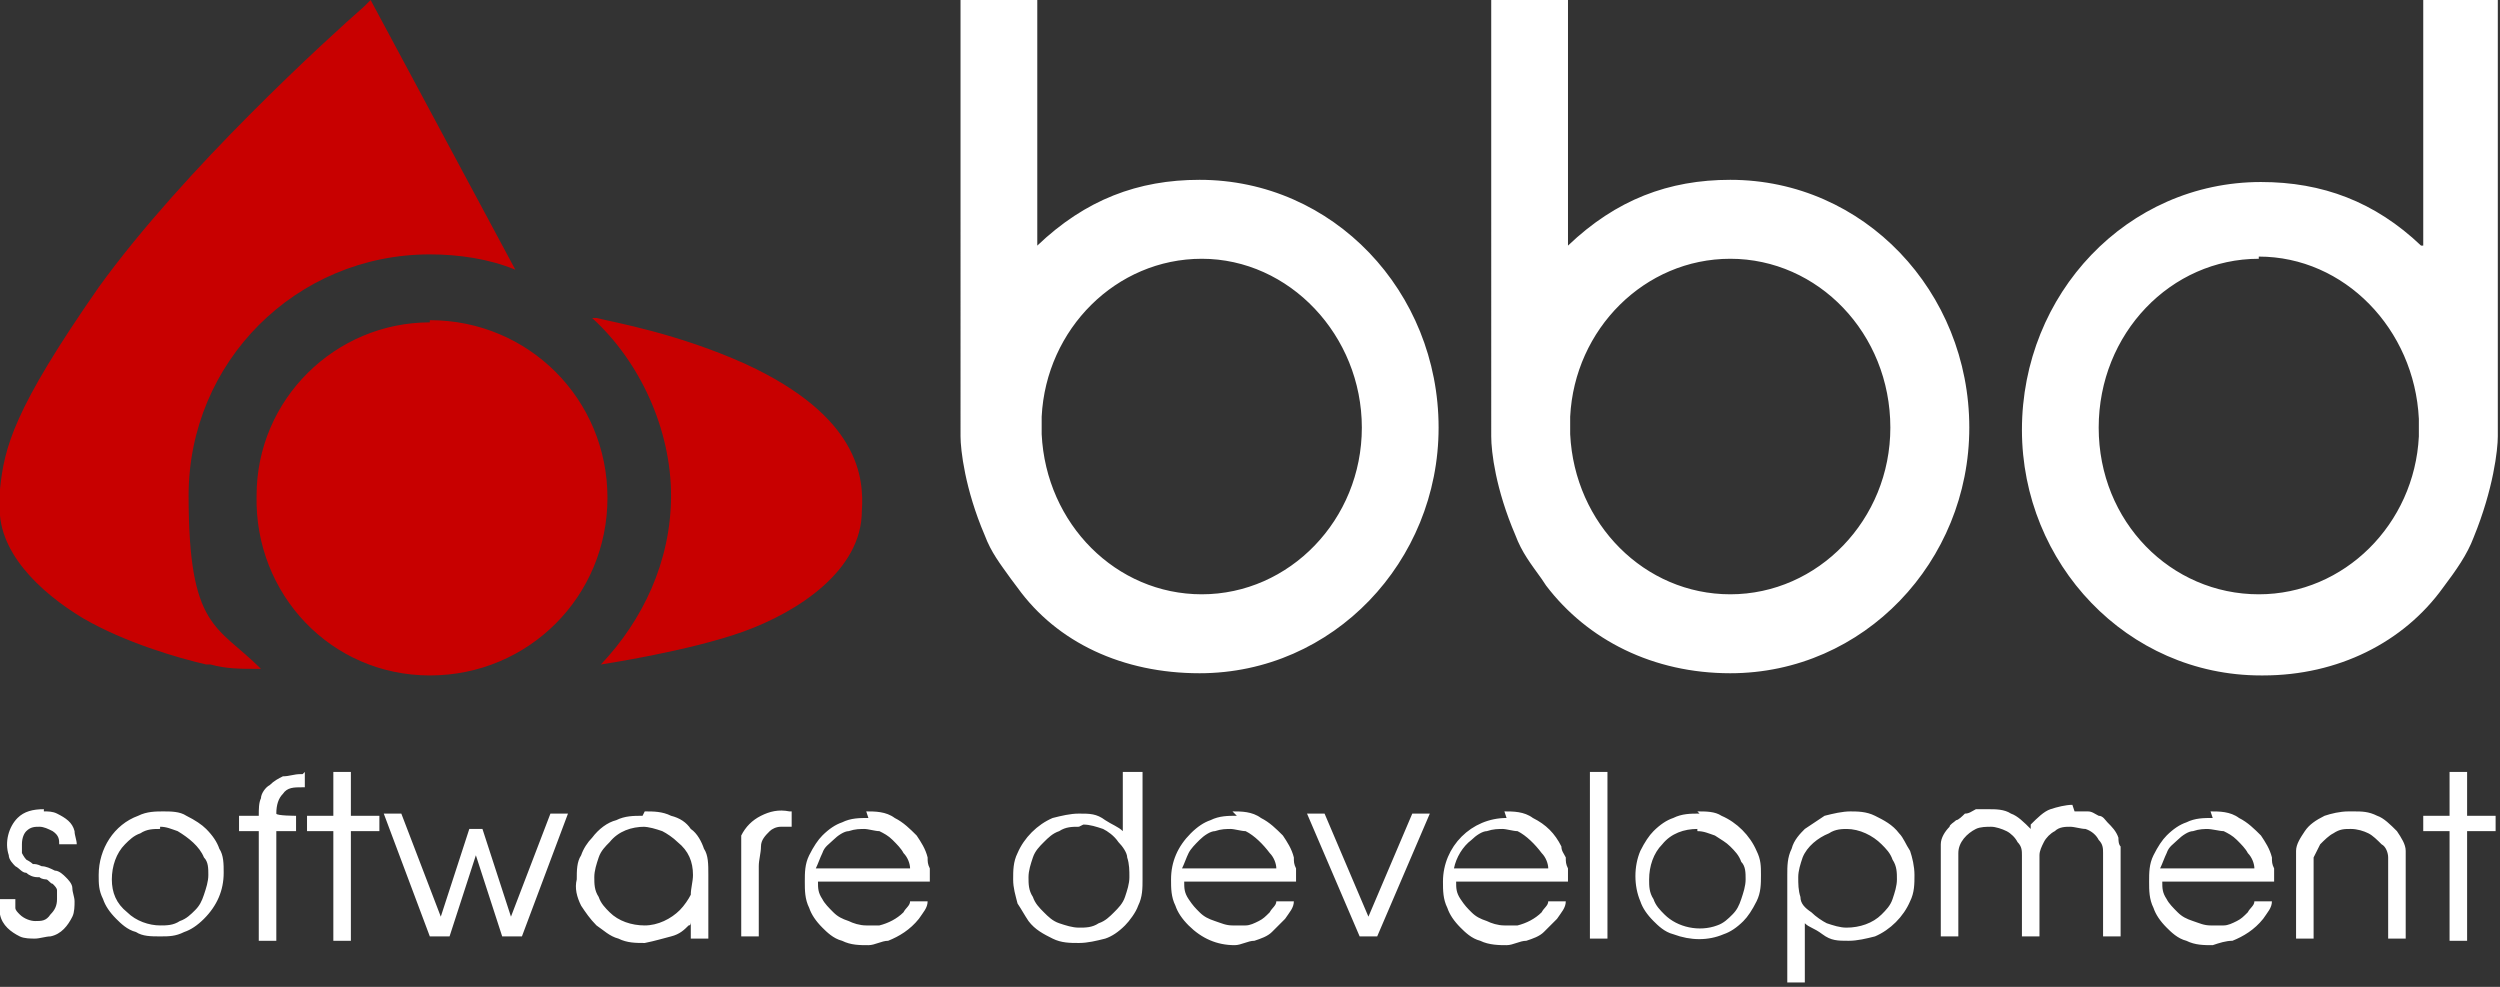 <svg xmlns="http://www.w3.org/2000/svg" id="Layer_1" viewBox="0 0 114 45"><rect x="0" y="0" width="114" height="45" fill="#333333" stroke="none"/><defs><style>      .st0 {        fill: #c80000;      }      .st1 {        fill: #fff;      }    </style></defs><path class="st0" d="M27,14.5h.2c.8.2,3.7.7,6.8,2.1,5.2,2.4,5.4,5.2,5.3,6.7,0,2.7-2.9,4.6-5.4,5.5h0c-2.5.9-6.5,1.5-6.5,1.5,1.9-2,3.2-4.7,3.2-7.7s-1.4-6.1-3.6-8.1h0ZM16.9,0l6.6,12.3c-1.2-.5-2.6-.7-3.9-.7-6.1,0-11,4.9-11,11s1.3,5.9,3.3,7.9h-.2c-.7,0-1.4,0-2.1-.2h-.2c-1.3-.3-3.7-1-5.6-2.1C1.8,27-.2,25.1,0,22.9v-.6c.2-1.9.6-3.6,4.5-9.2C8.4,7.7,15,1.7,16.6.3l.3-.3ZM19.6,14.6c4.5,0,8.1,3.6,8.1,8.1,0,4.5-3.6,8.1-8.1,8.1-4.5,0-8-3.7-7.9-8.2,0-4.4,3.6-7.9,7.9-7.9Z"></path><path class="st1" d="M78.9,11.8c-3.9,0-7.1,3.2-7.3,7.2h0v.8c.2,4.1,3.4,7.3,7.3,7.3,4,0,7.3-3.4,7.3-7.6,0-4.3-3.3-7.7-7.3-7.7ZM54.8,11.8c-3.9,0-7.1,3.2-7.3,7.2h0c0,.1,0,.8,0,.8.2,4.1,3.4,7.3,7.3,7.3,4,0,7.3-3.4,7.3-7.6s-3.3-7.7-7.3-7.7ZM103,11.8c-4,0-7.3,3.4-7.3,7.7s3.3,7.6,7.3,7.6c3.9,0,7.1-3.2,7.3-7.2h0v-.8c-.2-4.1-3.4-7.4-7.3-7.4h0ZM71.5,0v11.2c2.2-2.1,4.6-3,7.4-3,6.1,0,10.9,5.1,10.9,11.3,0,6.1-4.8,11.2-10.9,11.2-3.5,0-6.5-1.5-8.4-4l-.2-.3c-.5-.7-.9-1.2-1.2-2-.9-2.1-1.1-3.8-1.1-4.5h0V0h3.5ZM47.3,0v11.2c2.2-2.1,4.6-3,7.4-3,6.1,0,10.9,5.1,10.9,11.3,0,6.1-4.8,11.2-10.9,11.2-3.5,0-6.5-1.4-8.3-3.9l-.3-.4c-.5-.7-.9-1.2-1.2-2-.9-2.1-1.1-3.9-1.1-4.5V0h3.5ZM110.5,0h3.4v19.9c0,.6-.2,2.4-1.1,4.6-.3.8-.8,1.5-1.4,2.3-1.8,2.5-4.8,4-8.2,4h-.1c-6.1,0-10.9-5.1-10.9-11.2,0-6.2,4.8-11.3,10.9-11.3,2.8,0,5.2.9,7.3,2.9h.1c0,.1,0-11.1,0-11.1ZM100.8,37.8c-.3,0-.5,0-.8.1-.2,0-.5.2-.7.4-.2.2-.4.3-.5.6-.1.2-.2.5-.3.7h4.3c0-.2-.1-.5-.3-.7-.1-.2-.3-.4-.5-.6-.2-.2-.4-.3-.6-.4-.2,0-.5-.1-.8-.1h0ZM56.2,37.8c-.3,0-.5,0-.8.1-.2,0-.5.2-.7.4-.2.2-.4.4-.5.6-.1.2-.2.5-.3.7h4.3c0-.2-.1-.5-.3-.7-.3-.4-.7-.8-1.1-1-.2,0-.5-.1-.7-.1ZM39.5,37.8c-.3,0-.5,0-.8.1-.2,0-.5.2-.7.4-.2.2-.4.3-.5.6-.1.2-.2.5-.3.7h4.3c0-.2-.1-.5-.3-.7-.1-.2-.3-.4-.5-.6-.2-.2-.4-.3-.6-.4-.2,0-.5-.1-.7-.1ZM68.6,37.8c-.3,0-.5,0-.8.1-.2,0-.5.2-.7.4-.4.3-.7.8-.8,1.3h4.3c0-.2-.1-.5-.3-.7-.3-.4-.7-.8-1.1-1-.2,0-.5-.1-.7-.1ZM49.2,37.7c-.3,0-.6,0-.9.2-.3.1-.5.3-.7.5-.2.2-.4.4-.5.7-.1.3-.2.6-.2.9,0,.3,0,.6.2.9.1.3.3.5.5.7.2.2.4.4.7.5.3.1.6.2.9.2s.6,0,.9-.2c.3-.1.5-.3.7-.5.2-.2.4-.4.5-.7.1-.3.2-.6.2-.9s0-.6-.1-.9c0-.2-.2-.5-.4-.7h0c-.2-.3-.5-.5-.7-.6-.3-.1-.6-.2-.9-.2ZM29.4,37.7c-.6,0-1.2.2-1.6.7-.2.2-.4.4-.5.7-.1.3-.2.6-.2.9,0,.3,0,.6.2.9.1.3.3.5.5.7.4.4,1,.6,1.6.6.6,0,1.2-.3,1.6-.7.2-.2.4-.5.5-.7,0-.3.1-.6.1-.9,0-.6-.2-1.1-.7-1.5-.2-.2-.5-.4-.7-.5-.3-.1-.6-.2-.9-.2ZM77.4,37.8c-.6,0-1.2.2-1.6.7-.4.4-.6,1-.6,1.6,0,.3,0,.6.2.9.1.3.3.5.5.7.6.6,1.6.8,2.4.5.3-.1.5-.3.7-.5.2-.2.3-.4.4-.7.1-.3.2-.6.2-.9,0-.3,0-.6-.2-.8-.1-.3-.3-.5-.5-.7-.2-.2-.4-.3-.7-.5-.3-.1-.5-.2-.8-.2ZM7.3,37.8c-.3,0-.6,0-.9.2-.3.1-.5.3-.7.5-.4.4-.6,1-.6,1.6,0,.6.2,1.1.7,1.5.4.4,1,.6,1.5.6.3,0,.6,0,.9-.2.3-.1.5-.3.7-.5.2-.2.3-.4.4-.7.1-.3.2-.6.2-.9s0-.6-.2-.8c-.2-.5-.7-.9-1.2-1.2-.3-.1-.5-.2-.8-.2ZM84.3,37.8c-.3,0-.6,0-.9.2-.5.2-1,.6-1.2,1.1-.1.3-.2.6-.2.9s0,.6.1.9c0,.3.2.5.5.7.2.2.5.4.7.5.3.1.6.2.9.2.6,0,1.2-.2,1.6-.6.2-.2.4-.4.5-.7.1-.3.2-.6.2-.9s0-.6-.2-.9c-.1-.3-.3-.5-.5-.7-.4-.4-1-.7-1.6-.7ZM60.4,37.1l2,4.7,2-4.7h.8l-2.4,5.6h-.8l-2.4-5.6h.8ZM36.1,37v.7c-.2,0-.4,0-.5,0-.2,0-.4.1-.5.2-.2.2-.4.4-.4.7,0,.3-.1.6-.1.9v3.2h-.8v-3.6c0-.2,0-.3,0-.4h0c0-.2,0-.2,0-.3,0,0,0-.2,0-.3.2-.4.5-.7.9-.9.4-.2.8-.3,1.3-.2ZM107.3,37c.4,0,.7,0,1.1.2.3.1.6.4.9.7.2.3.4.6.4.9,0,.3,0,.6,0,1v3h-.8v-3c0-.2,0-.5,0-.7,0-.2-.1-.5-.3-.6-.2-.2-.4-.4-.6-.5-.2-.1-.5-.2-.8-.2-.3,0-.5,0-.8.2-.2.1-.4.3-.6.5-.1.2-.2.4-.3.6,0,.2,0,.5,0,.7v3h-.8v-3c0-.4,0-.7,0-1,0-.3.2-.6.4-.9.2-.3.5-.5.9-.7.3-.1.7-.2,1.1-.2h0ZM18.3,37.1l1.8,4.7,1.3-4h.6l1.3,4,1.8-4.7h.8l-2.1,5.6h-.9l-1.2-3.7-1.2,3.7h-.9l-2.1-5.6h.8ZM73.3,35.2v7.6h-.8v-7.6h.8ZM13.9,35.2v.7h-.1c-.4,0-.7,0-.9.3-.2.2-.3.5-.3.9h0c0,.1.9.1.9.1v.7h-.9v5h-.8v-5h-.9v-.7h.9c0-.3,0-.6.1-.8,0-.2.2-.5.4-.6.2-.2.4-.3.6-.4.3,0,.5-.1.8-.1h.1ZM16,35.2v2h1.3v.7h-1.3v5h-.8v-5h-1.2v-.7h1.2v-2h.8ZM112.5,35.2v2h1.3v.7h-1.3v5h-.8v-5h-1.2v-.7h1.2v-2h.8ZM94.6,37c.2,0,.4,0,.6,0,.2,0,.3.1.5.2.2,0,.3.2.4.3.2.2.4.4.5.7,0,.1,0,.3.1.4,0,.1,0,.3,0,.4v.4s0,3.3,0,3.3h-.8v-3.1c0-.2,0-.4,0-.7,0-.2,0-.4-.2-.6-.1-.2-.3-.4-.6-.5-.2,0-.5-.1-.7-.1-.2,0-.5,0-.7.2-.2.1-.4.3-.5.5-.1.2-.2.4-.2.6,0,.2,0,.4,0,.6v3.1h-.8v-3.1c0-.2,0-.4,0-.6,0-.2,0-.4-.2-.6-.1-.2-.3-.4-.5-.5-.2-.1-.5-.2-.7-.2-.2,0-.5,0-.7.1-.4.2-.8.6-.8,1.1,0,.2,0,.4,0,.7v3.1h-.8v-3.2c0-.1,0-.2,0-.4h0c0-.3,0-.4,0-.6,0-.3.2-.6.4-.8,0-.1.2-.2.3-.3.1,0,.3-.2.4-.3.2,0,.3-.1.5-.2.2,0,.4,0,.6,0,.3,0,.7,0,1,.2.3.1.6.4.9.7h0s0,0,0,0h0c0,0,0,0,0,0h0c0-.1,0-.2,0-.2.3-.3.6-.6.9-.7.3-.1.7-.2,1-.2h0ZM52.1,35.2v4.9c0,.4,0,.8-.2,1.2-.1.3-.4.7-.6.9-.3.3-.6.5-.9.6-.4.1-.8.2-1.2.2-.4,0-.8,0-1.2-.2-.4-.2-.8-.4-1.1-.8-.2-.3-.3-.5-.5-.8-.1-.4-.2-.7-.2-1.1,0-.4,0-.8.2-1.2.3-.7.9-1.3,1.6-1.6.4-.1.8-.2,1.2-.2.5,0,.8,0,1.2.3.3.2.6.3.8.5h0c0,0,0,0,0,.1h0c0,0,0,0,0,0v-2.8h.8ZM29.4,37c.4,0,.8,0,1.2.2.4.1.7.3.9.6.3.2.5.6.6.9.2.3.2.7.2,1.2v2.9h-.8v-.8s0,0,0,0h0c0,.1,0,.2-.1.2-.2.2-.4.4-.8.5s-.7.2-1.2.3c-.4,0-.8,0-1.2-.2-.4-.1-.7-.4-1-.6-.3-.3-.5-.6-.7-.9-.2-.4-.3-.8-.2-1.2,0-.4,0-.8.2-1.1.1-.3.3-.6.5-.8.3-.4.7-.7,1.1-.8.4-.2.8-.2,1.2-.2h0ZM56.2,37c.4,0,.9,0,1.3.3.4.2.7.5,1,.8.2.3.4.6.5,1,0,.2,0,.3.1.5,0,.2,0,.4,0,.6h-5.1c0,.3,0,.5.2.8s.3.4.5.6c.2.2.4.3.7.4.3.1.5.2.8.2s.4,0,.6,0,.4-.1.6-.2c.2-.1.3-.2.5-.4.1-.2.3-.3.3-.5h.8c0,.3-.2.5-.4.8-.2.2-.4.4-.6.6-.2.2-.5.3-.8.4-.3,0-.6.2-.9.2-.8,0-1.5-.3-2.1-.9-.3-.3-.5-.6-.6-.9-.2-.4-.2-.8-.2-1.2,0-.8.3-1.5.9-2.1.3-.3.6-.5.9-.6.4-.2.8-.2,1.2-.2ZM68.6,37c.4,0,.9,0,1.3.3.6.3,1,.7,1.3,1.3,0,.2.1.3.2.5,0,.2,0,.3.1.5,0,.2,0,.4,0,.6h-5.1c0,.3,0,.5.2.8s.3.4.5.6c.2.2.4.3.7.4.2.1.5.2.8.2s.4,0,.6,0c.4-.1.8-.3,1.1-.6.1-.2.3-.3.3-.5h.8c0,.3-.2.5-.4.8-.2.2-.4.4-.6.6-.2.2-.5.3-.8.4-.3,0-.6.2-.9.2s-.8,0-1.2-.2c-.4-.1-.7-.4-.9-.6-.3-.3-.5-.6-.6-.9-.2-.4-.2-.8-.2-1.2,0-1.6,1.3-2.9,2.9-2.9,0,0,0,0,0,0h0ZM39.5,37c.4,0,.9,0,1.3.3.4.2.7.5,1,.8.2.3.4.6.5,1,0,.2,0,.3.1.5,0,.2,0,.4,0,.6h-5.1c0,.3,0,.5.2.8.1.2.3.4.5.6.2.2.4.3.7.4.2.1.5.2.8.2s.4,0,.6,0c.4-.1.8-.3,1.1-.6.1-.2.3-.3.3-.5h.8c0,.3-.2.5-.4.8-.4.5-.9.8-1.4,1-.3,0-.6.2-.9.2-.4,0-.8,0-1.2-.2-.4-.1-.7-.4-.9-.6-.3-.3-.5-.6-.6-.9-.2-.4-.2-.8-.2-1.2,0-.4,0-.8.2-1.2.2-.4.4-.7.6-.9.3-.3.6-.5.9-.6.4-.2.8-.2,1.2-.2ZM77.4,37c.4,0,.8,0,1.1.2.7.3,1.3.9,1.6,1.6.2.4.2.7.2,1.1s0,.8-.2,1.2c-.2.4-.4.7-.6.9-.3.3-.6.5-.9.6-.7.3-1.5.3-2.3,0-.4-.1-.7-.4-.9-.6-.3-.3-.5-.6-.6-.9-.3-.7-.3-1.6,0-2.3.2-.4.4-.7.6-.9.3-.3.6-.5.9-.6.4-.2.8-.2,1.2-.2ZM7.4,37c.4,0,.8,0,1.1.2.4.2.7.4.9.6.3.3.5.6.6.9.2.3.2.7.2,1.1,0,.8-.3,1.5-.9,2.1-.3.3-.6.5-.9.6-.4.2-.7.2-1.1.2s-.8,0-1.1-.2c-.4-.1-.7-.4-.9-.6-.3-.3-.5-.6-.6-.9-.2-.4-.2-.7-.2-1.1,0-1.2.7-2.3,1.8-2.7.4-.2.8-.2,1.2-.2h0ZM2,37c.2,0,.4,0,.6.1.4.2.7.4.8.8,0,.2.1.4.1.6h-.8c0-.2,0-.4-.3-.6-.2-.1-.4-.2-.6-.2-.2,0-.4,0-.6.2-.1.1-.2.3-.2.6,0,.2,0,.3,0,.4,0,0,.1.2.2.3,0,0,.2.1.3.2.1,0,.2,0,.4.1.2,0,.4.1.6.2.2,0,.4.2.5.3.1.1.3.3.3.5,0,.2.1.4.1.6s0,.5-.1.7c-.2.4-.5.8-1,.9-.2,0-.5.1-.7.1-.2,0-.5,0-.7-.1-.4-.2-.8-.5-.9-1,0-.2-.1-.5-.1-.7h.8c0,.1,0,.3,0,.4,0,.1.1.2.2.3.2.2.5.3.7.3.3,0,.5,0,.7-.3.2-.2.3-.4.3-.7,0-.1,0-.3,0-.4,0-.1-.1-.2-.2-.3-.1,0-.2-.2-.3-.2,0,0-.2,0-.3-.1h-.1c-.2,0-.4-.1-.5-.2-.2,0-.3-.2-.5-.3-.1-.1-.3-.3-.3-.5-.2-.6,0-1.3.4-1.7.3-.3.7-.4,1.2-.4h0ZM100.8,37c.4,0,.9,0,1.3.3.4.2.7.5,1,.8.2.3.4.6.5,1,0,.2,0,.3.1.5,0,.2,0,.4,0,.6h-5.1c0,.3,0,.5.2.8.1.2.3.4.5.6.2.2.4.3.7.4.3.1.5.2.8.2s.4,0,.6,0c.2,0,.4-.1.6-.2.2-.1.3-.2.5-.4.1-.2.3-.3.3-.5h.8c0,.3-.2.5-.4.8-.4.5-.9.8-1.4,1-.3,0-.6.1-.9.2-.4,0-.8,0-1.2-.2-.4-.1-.7-.4-.9-.6-.3-.3-.5-.6-.6-.9-.2-.4-.2-.8-.2-1.2,0-.4,0-.8.2-1.2.2-.4.4-.7.6-.9.3-.3.6-.5.9-.6.4-.2.8-.2,1.2-.2h0ZM84.3,37c.4,0,.8,0,1.2.2.4.2.8.4,1.1.8.2.2.3.5.5.8.1.3.2.7.2,1.1s0,.8-.2,1.2c-.3.7-.9,1.3-1.6,1.6-.4.1-.8.2-1.2.2-.5,0-.8,0-1.2-.3s-.6-.3-.8-.5c0,0,0,0,0,0h0c0,0,0,0,0-.1v2.8h-.8v-4.9c0-.4,0-.8.2-1.2.1-.4.4-.7.6-.9.3-.2.6-.4.9-.6.4-.1.8-.2,1.2-.2Z"></path></svg>